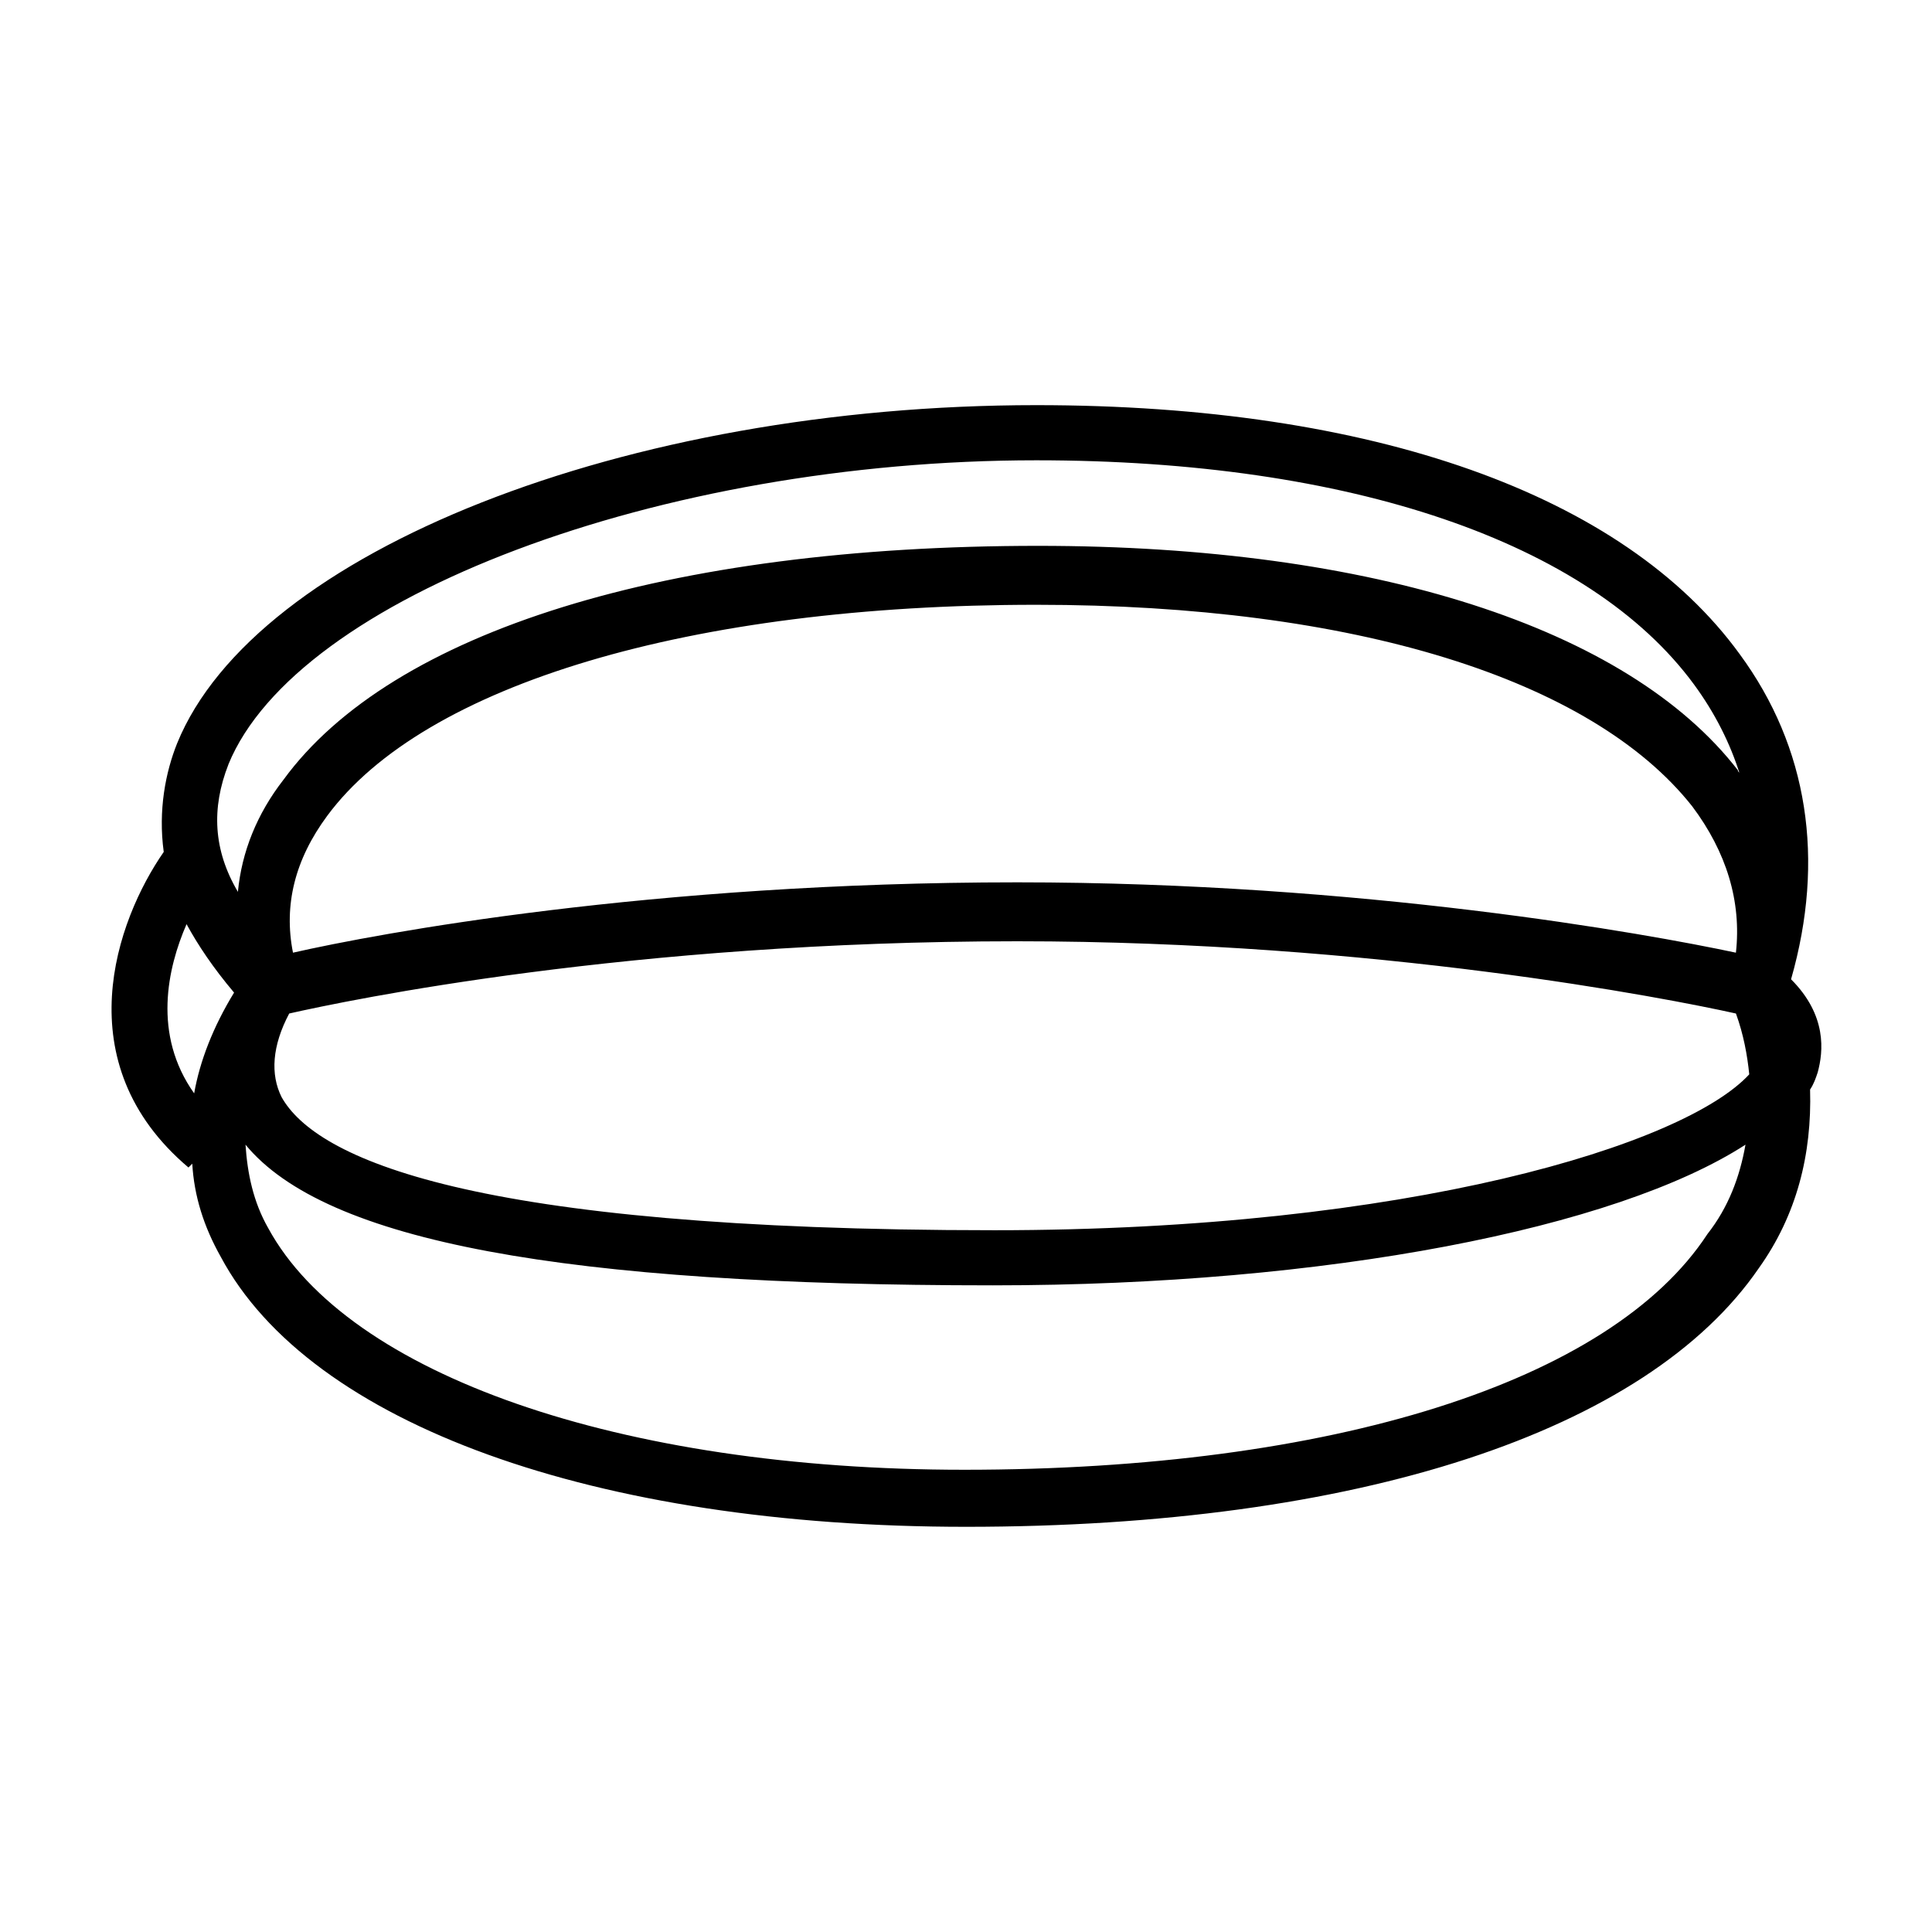 <?xml version="1.0" encoding="UTF-8"?>
<!-- Uploaded to: ICON Repo, www.svgrepo.com, Generator: ICON Repo Mixer Tools -->
<svg fill="#000000" width="800px" height="800px" version="1.1" viewBox="144 144 512 512" xmlns="http://www.w3.org/2000/svg">
 <path d="m618.65 403.52c9.07-31.738 4.535-61.465-13.602-86.152-30.73-42.32-97.234-66-186.41-66-108.82 0-207.07 38.793-227.72 89.68-3.023 7.559-5.039 17.633-3.527 28.719-12.594 18.137-26.199 55.922 6.551 83.633l1.008-1.008c0.504 8.566 3.023 16.625 7.559 24.688 23.68 44.336 99.25 71.539 197.49 71.539 103.79 0 180.36-25.191 210.09-68.52 10.078-14.105 14.105-30.23 13.602-47.359 1.008-1.512 1.512-3.023 2.016-4.535 1.508-5.535 2.516-15.109-7.055-24.684zm-387.93-43.324c25.695-34.762 96.227-55.922 187.92-55.922 84.137 0 147.11 19.648 173.81 53.402 9.07 12.09 13.098 25.191 11.586 38.793-23.68-5.039-98.746-18.641-190.44-18.641-97.234 0-169.79 13.602-191.95 18.641-2.512-12.598 0.508-24.688 9.074-36.273zm-10.078 52.395c15.617-3.527 90.184-19.145 192.96-19.145 95.219 0 172.3 15.113 190.44 19.145 2.016 5.543 3.023 11.082 3.527 16.121-17.129 18.641-90.184 41.312-200.01 41.312-139.55 0-179.86-19.145-188.93-35.266-3.023-6.047-2.519-13.602 2.012-22.168zm-16.121-66c18.137-44.336 114.36-80.609 214.12-80.609 83.129 0 146.61 21.664 174.32 59.449 5.543 7.559 9.574 15.617 12.09 23.68 0-0.504-0.504-0.504-0.504-1.008-29.223-37.785-96.73-59.449-185.4-59.449-98.242 0-171.3 22.672-200.01 61.969-7.055 9.07-11.082 19.145-12.09 29.727-6.547-11.086-7.051-22.168-2.516-33.758zm-11.082 42.32c3.023 5.543 7.055 11.586 12.594 18.137-5.543 9.07-9.07 18.137-10.578 26.703-11.086-15.617-7.055-33.25-2.016-44.84zm206.06 144.59c-91.191 0-163.23-25.191-184.39-63.984-4.031-7.055-5.543-14.609-6.047-22.168 21.16 25.695 84.641 37.281 198 37.281 88.672 0 165.25-15.113 199.51-37.281-1.512 8.566-4.535 16.625-10.078 23.68-25.691 39.297-99.75 62.473-196.98 62.473z"/>
</svg>
